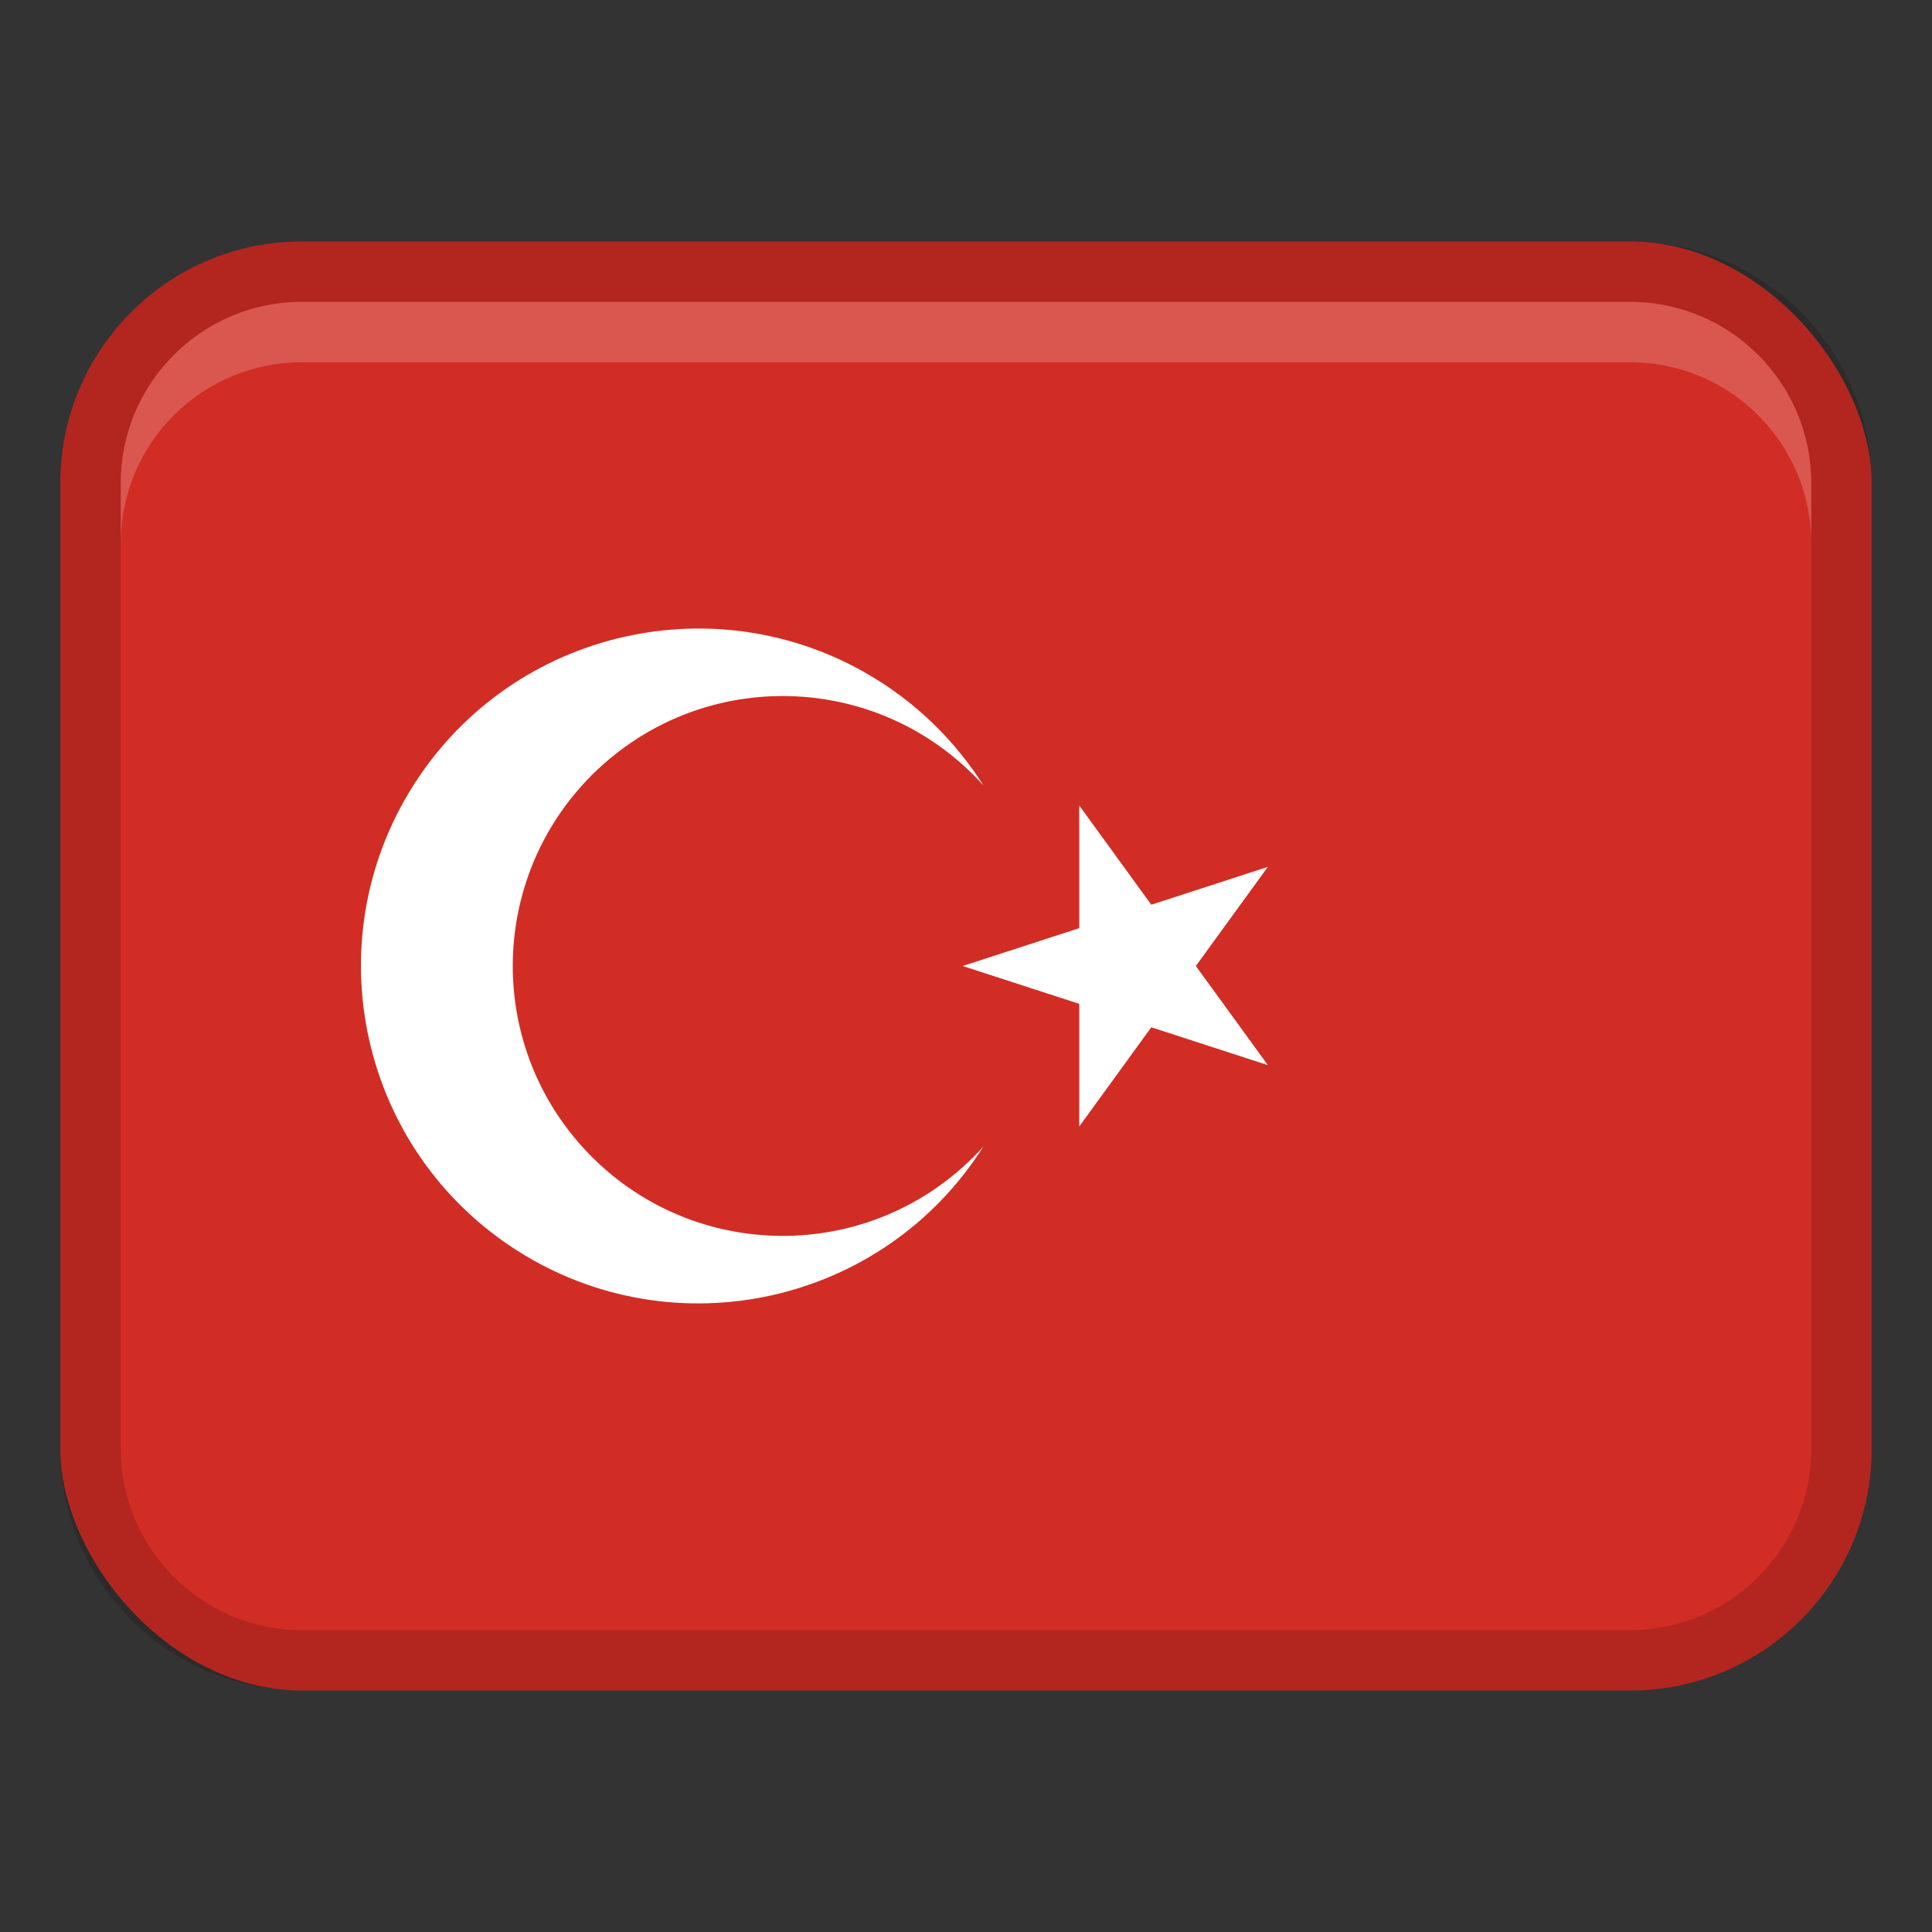  <svg
                    xmlns="http://www.w3.org/2000/svg"
                    width="34"
                    height="34"
                    viewBox="0 0 32 32"
                  >
                    <rect x="0" y="0" width="32" height="32" fill="#333333" stroke="none"/>
                    <rect
                      x="1"
                      y="4"
                      width="30"
                      height="24"
                      rx="4"
                      ry="4"
                      fill="#d12d24"
                    />
                    <path
                      d="M27,4H5c-2.209,0-4,1.791-4,4V24c0,2.209,1.791,4,4,4H27c2.209,0,4-1.791,4-4V8c0-2.209-1.791-4-4-4Zm3,20c0,1.654-1.346,3-3,3H5c-1.654,0-3-1.346-3-3V8c0-1.654,1.346-3,3-3H27c1.654,0,3,1.346,3,3V24Z"
                      opacity=".15"
                    />
                    <path
                      d="M27,5H5c-1.657,0-3,1.343-3,3v1c0-1.657,1.343-3,3-3H27c1.657,0,3,1.343,3,3v-1c0-1.657-1.343-3-3-3Z"
                      fill="#fff"
                      opacity=".2"
                    />
                    <path
                      fill="#fff"
                      d="M19.807 16L21 14.358 19.069 14.985 17.876 13.342 17.876 15.373 15.945 16 17.876 16.627 17.876 18.658 19.069 17.015 21 17.642 19.807 16z"
                    />
                    <path
                      d="M15.953,19.325c-1.837,1.65-4.663,1.5-6.314-.337s-1.5-4.663,.337-6.314c1.837-1.65,4.663-1.5,6.314,.337-.442-.699-1.035-1.292-1.734-1.734-2.608-1.65-6.06-.874-7.711,1.734-1.65,2.608-.874,6.06,1.734,7.711,2.608,1.65,6.06,.874,7.711-1.734-.106,.118-.219,.231-.337,.337Z"
                      fill="#fff"
                    />
                  </svg>
                  